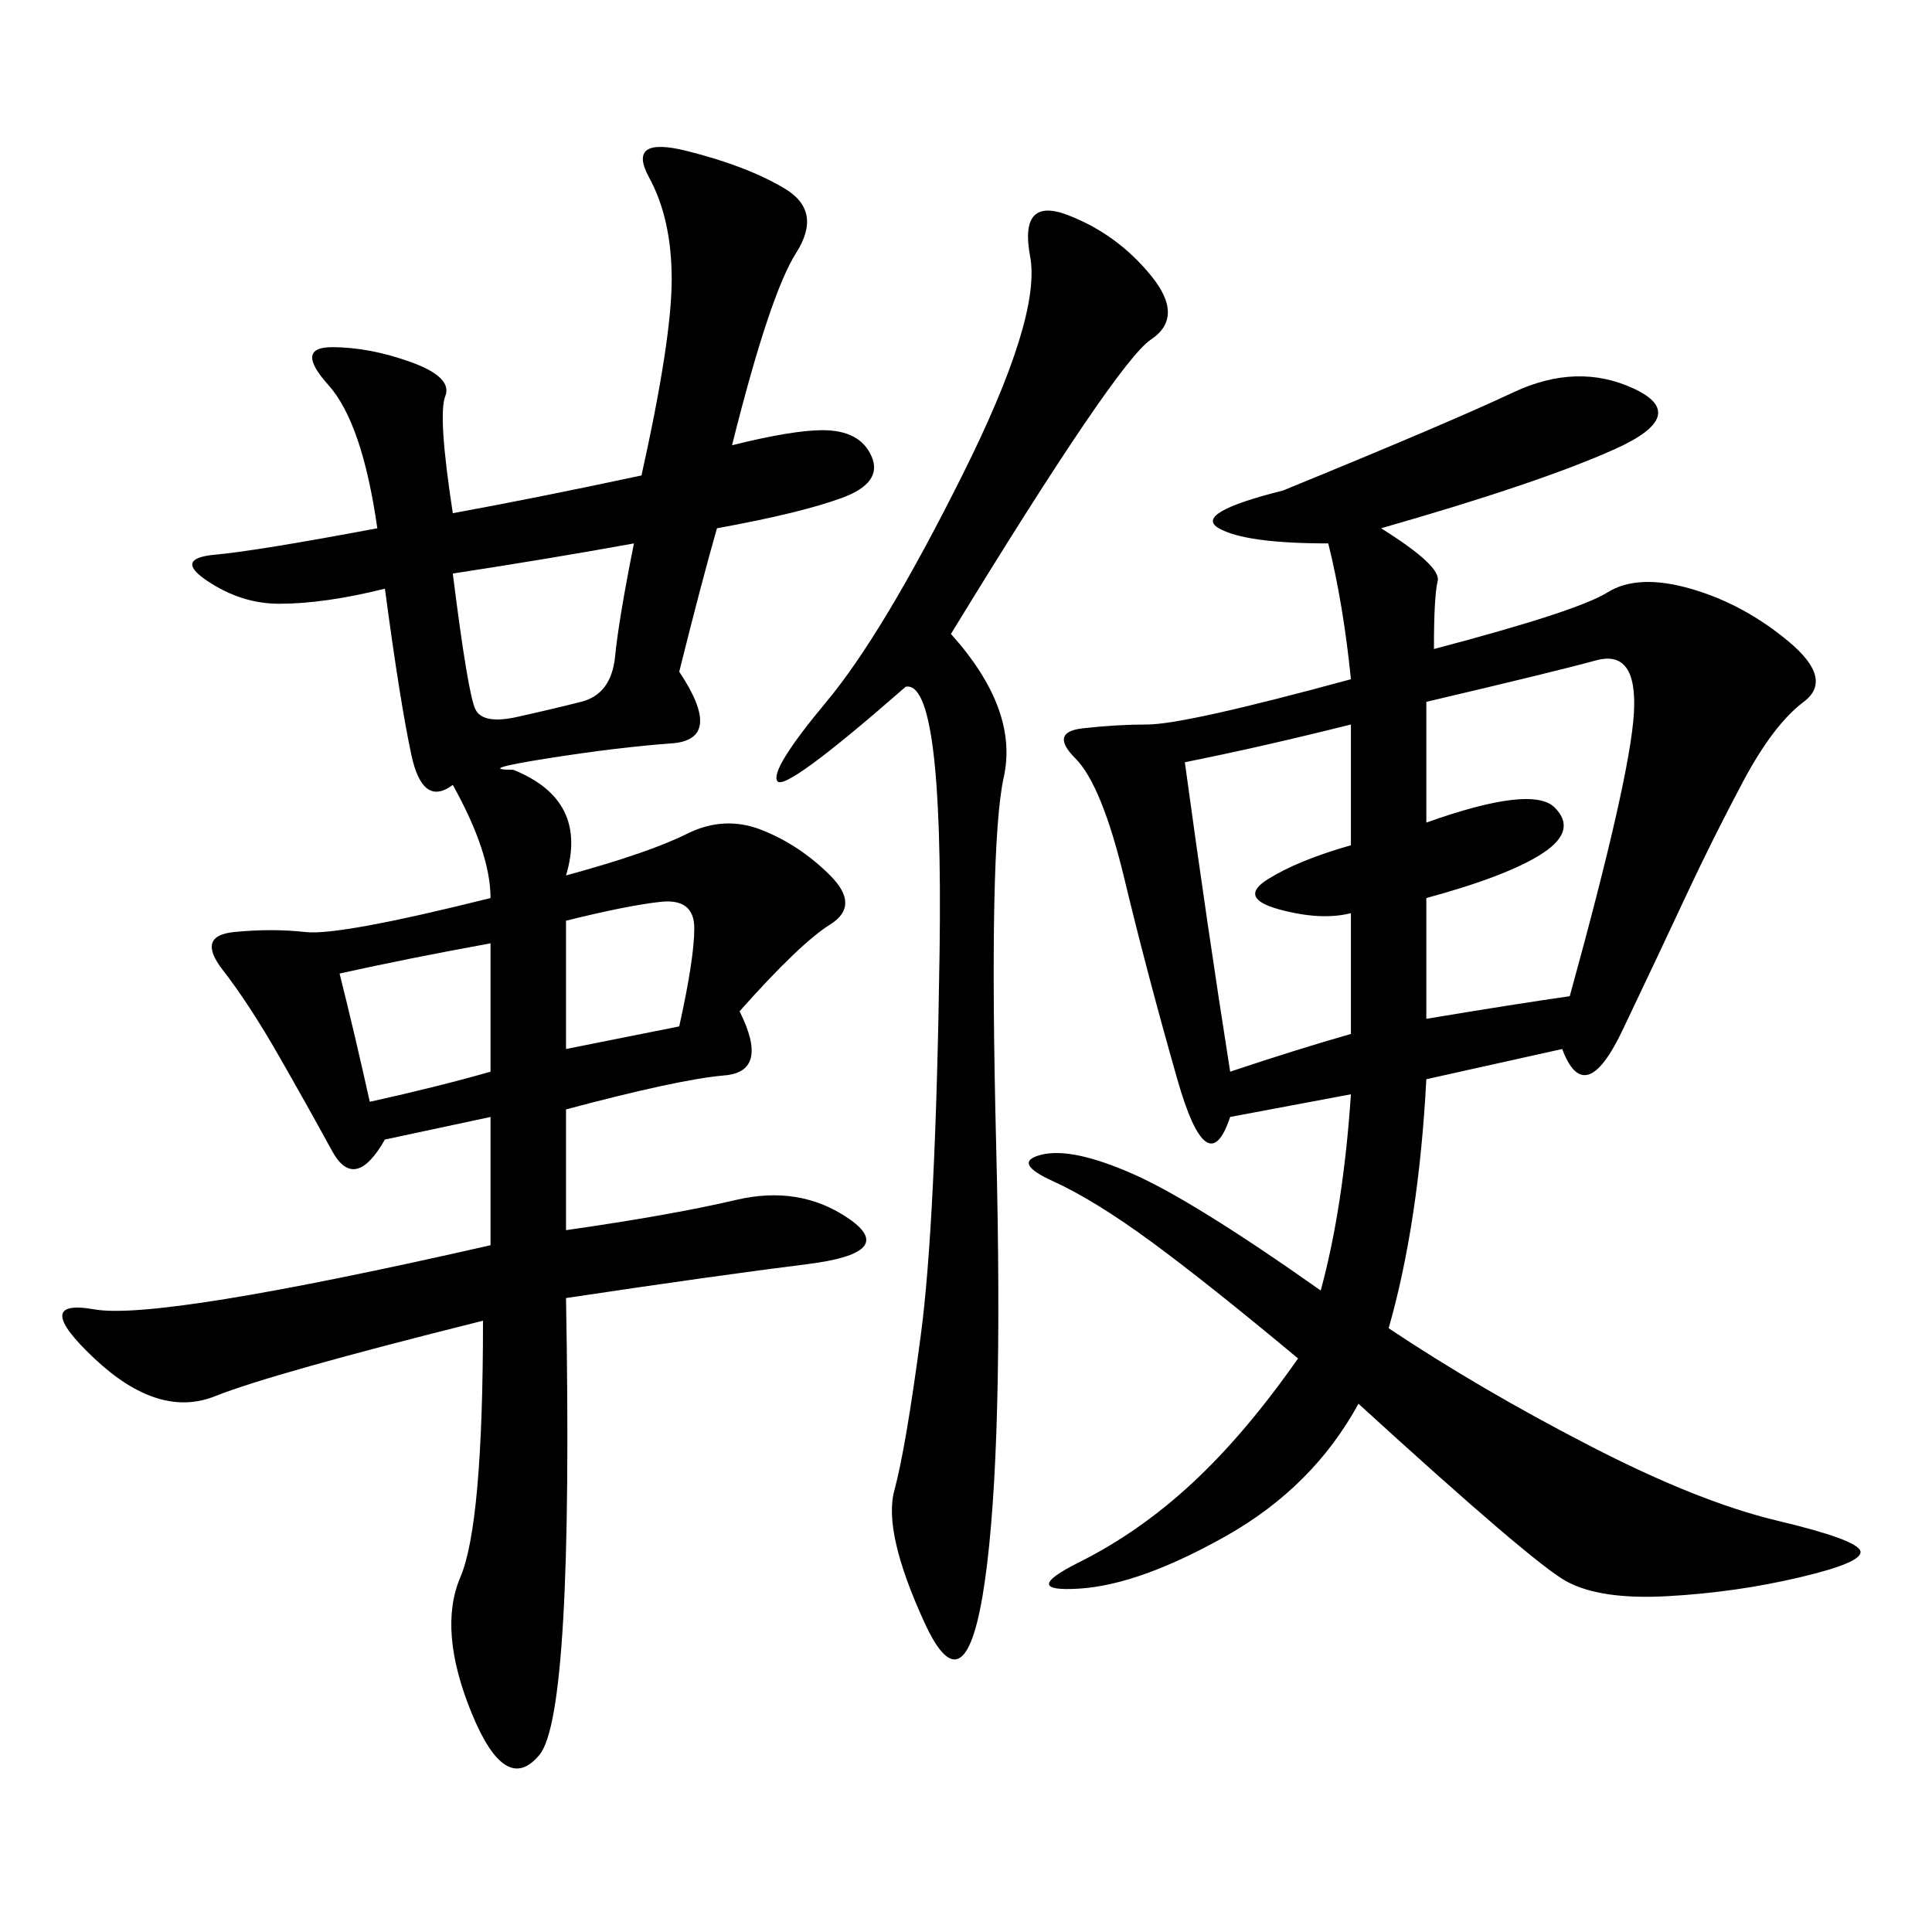 <svg xmlns="http://www.w3.org/2000/svg" xmlns:xlink="http://www.w3.org/1999/xlink" width="300" height="300"><path d="M214.45 82.03Q223.83 87.89 223.24 90.23Q222.66 92.58 222.66 100.78L222.66 100.78Q244.92 94.92 249.61 91.99Q254.30 89.06 262.50 91.41Q270.70 93.75 277.73 99.61Q284.77 105.47 280.08 108.98Q275.39 112.50 270.70 121.29Q266.02 130.08 261.91 138.87Q257.81 147.66 251.95 159.96Q246.09 172.27 242.58 162.89L242.58 162.89L221.48 167.58Q220.31 189.84 215.63 206.25L215.63 206.25Q229.69 215.63 246.68 224.41Q263.67 233.20 275.98 236.13Q288.28 239.06 288.87 240.82Q289.45 242.58 279.49 244.92Q269.53 247.27 258.98 247.85Q248.44 248.44 243.16 245.51Q237.89 242.58 210.94 217.97L210.94 217.97Q203.91 230.86 190.43 238.48Q176.95 246.09 167.58 246.68Q158.20 247.27 167.58 242.58Q176.95 237.89 185.16 230.27Q193.36 222.66 201.56 210.94L201.56 210.94Q187.50 199.22 178.71 192.77Q169.92 186.33 163.48 183.40Q157.03 180.47 161.72 179.30Q166.41 178.13 175.78 182.23Q185.16 186.33 205.08 200.39L205.08 200.39Q208.59 187.50 209.77 169.92L209.77 169.92L191.02 173.44Q187.50 183.98 182.81 167.58Q178.13 151.17 174.61 136.52Q171.09 121.88 166.99 117.77Q162.89 113.67 168.16 113.09Q173.44 112.50 178.13 112.50L178.13 112.50Q183.98 112.50 209.77 105.47L209.77 105.47Q208.59 93.75 206.25 84.38L206.25 84.38Q193.36 84.38 189.26 82.03Q185.16 79.69 199.22 76.17L199.22 76.17Q225 65.63 234.96 60.94Q244.92 56.25 253.71 60.35Q262.50 64.45 250.78 69.73Q239.06 75 214.45 82.03L214.45 82.03ZM76.17 173.44L59.77 176.95Q55.08 185.16 51.56 178.71Q48.05 172.27 43.36 164.06Q38.67 155.86 34.57 150.59Q30.47 145.31 36.33 144.73Q42.19 144.14 47.46 144.73Q52.73 145.31 76.17 139.45L76.17 139.45Q76.17 132.42 70.31 121.88L70.31 121.88Q65.63 125.39 63.87 117.19Q62.11 108.98 59.77 91.41L59.77 91.41Q50.39 93.75 43.36 93.75L43.36 93.75Q37.50 93.75 32.23 90.23Q26.95 86.72 33.40 86.13Q39.84 85.55 58.59 82.03L58.59 82.03Q56.25 65.63 50.98 59.77Q45.70 53.91 51.56 53.91L51.56 53.91Q57.42 53.91 63.87 56.25Q70.31 58.59 69.14 61.52Q67.97 64.45 70.31 79.69L70.31 79.69Q83.20 77.34 99.61 73.83L99.61 73.83Q104.30 52.73 104.30 43.36L104.30 43.36Q104.30 33.98 100.78 27.54Q97.27 21.09 106.64 23.44Q116.02 25.78 121.88 29.30Q127.73 32.81 123.63 39.26Q119.53 45.70 113.67 69.14L113.67 69.14Q123.05 66.80 127.73 66.80L127.73 66.80Q133.59 66.80 135.35 70.90Q137.11 75 130.66 77.34Q124.22 79.69 111.33 82.03L111.33 82.03Q108.98 90.23 105.47 104.30L105.47 104.30Q112.50 114.84 104.30 115.43Q96.09 116.02 84.96 117.77Q73.83 119.53 79.69 119.53L79.69 119.53Q91.41 124.22 87.89 135.94L87.89 135.94Q100.78 132.42 106.64 129.49Q112.50 126.56 118.36 128.91Q124.22 131.25 128.91 135.94Q133.59 140.63 128.91 143.55Q124.22 146.48 114.84 157.03L114.84 157.03Q119.53 166.41 112.50 166.99Q105.47 167.58 87.89 172.27L87.89 172.27L87.89 191.02Q104.30 188.67 114.26 186.33Q124.22 183.98 131.84 189.26Q139.45 194.53 125.39 196.29Q111.33 198.05 87.89 201.56L87.89 201.56Q89.06 266.02 83.79 272.46Q78.52 278.91 73.24 266.02Q67.97 253.13 71.48 244.92Q75 236.72 75 205.08L75 205.08Q42.19 213.28 33.40 216.80Q24.61 220.31 14.65 210.94Q4.69 201.56 14.65 203.32Q24.61 205.08 76.17 193.36L76.17 193.36L76.17 173.44ZM147.66 98.44Q158.20 110.16 155.86 120.70Q153.52 131.25 154.69 178.13Q155.86 225 152.93 245.51Q150 266.02 143.55 251.95Q137.11 237.89 138.87 231.45Q140.63 225 142.97 207.42Q145.31 189.84 145.90 147.66Q146.48 105.47 140.63 106.64L140.63 106.64Q121.88 123.05 120.70 121.29Q119.53 119.53 128.32 108.98Q137.11 98.44 149.41 73.83Q161.72 49.22 159.96 39.84Q158.20 30.47 165.82 33.40Q173.44 36.33 178.71 42.77Q183.98 49.22 178.71 52.73Q173.44 56.25 147.66 98.44L147.66 98.44ZM221.48 127.73Q237.89 121.88 241.41 125.39Q244.92 128.91 239.65 132.42Q234.38 135.94 221.48 139.45L221.48 139.45L221.48 158.20Q235.55 155.86 243.75 154.69L243.75 154.69Q253.13 120.70 253.71 110.74Q254.30 100.78 247.85 102.54Q241.41 104.30 221.48 108.98L221.48 108.98L221.48 127.73ZM183.98 118.36Q187.50 144.14 191.02 166.41L191.02 166.41Q201.56 162.89 209.77 160.55L209.77 160.55L209.77 141.80Q205.08 142.97 198.63 141.21Q192.19 139.45 196.88 136.52Q201.56 133.59 209.77 131.25L209.77 131.25L209.77 112.50Q195.70 116.02 183.98 118.36L183.98 118.36ZM70.31 89.06Q72.66 107.81 73.83 110.16Q75 112.50 80.27 111.33Q85.55 110.16 90.23 108.98Q94.92 107.81 95.51 101.95Q96.09 96.09 98.44 84.38L98.44 84.38Q85.55 86.72 70.31 89.06L70.31 89.06ZM52.73 151.17Q55.08 160.55 57.42 171.09L57.42 171.09Q67.97 168.75 76.17 166.41L76.17 166.41L76.17 146.48Q63.28 148.83 52.73 151.17L52.73 151.17ZM87.89 162.89L105.47 159.38Q107.81 148.83 107.81 144.14L107.81 144.14Q107.81 139.45 102.54 140.04Q97.27 140.63 87.89 142.97L87.89 142.97L87.89 162.89Z"/></svg>
